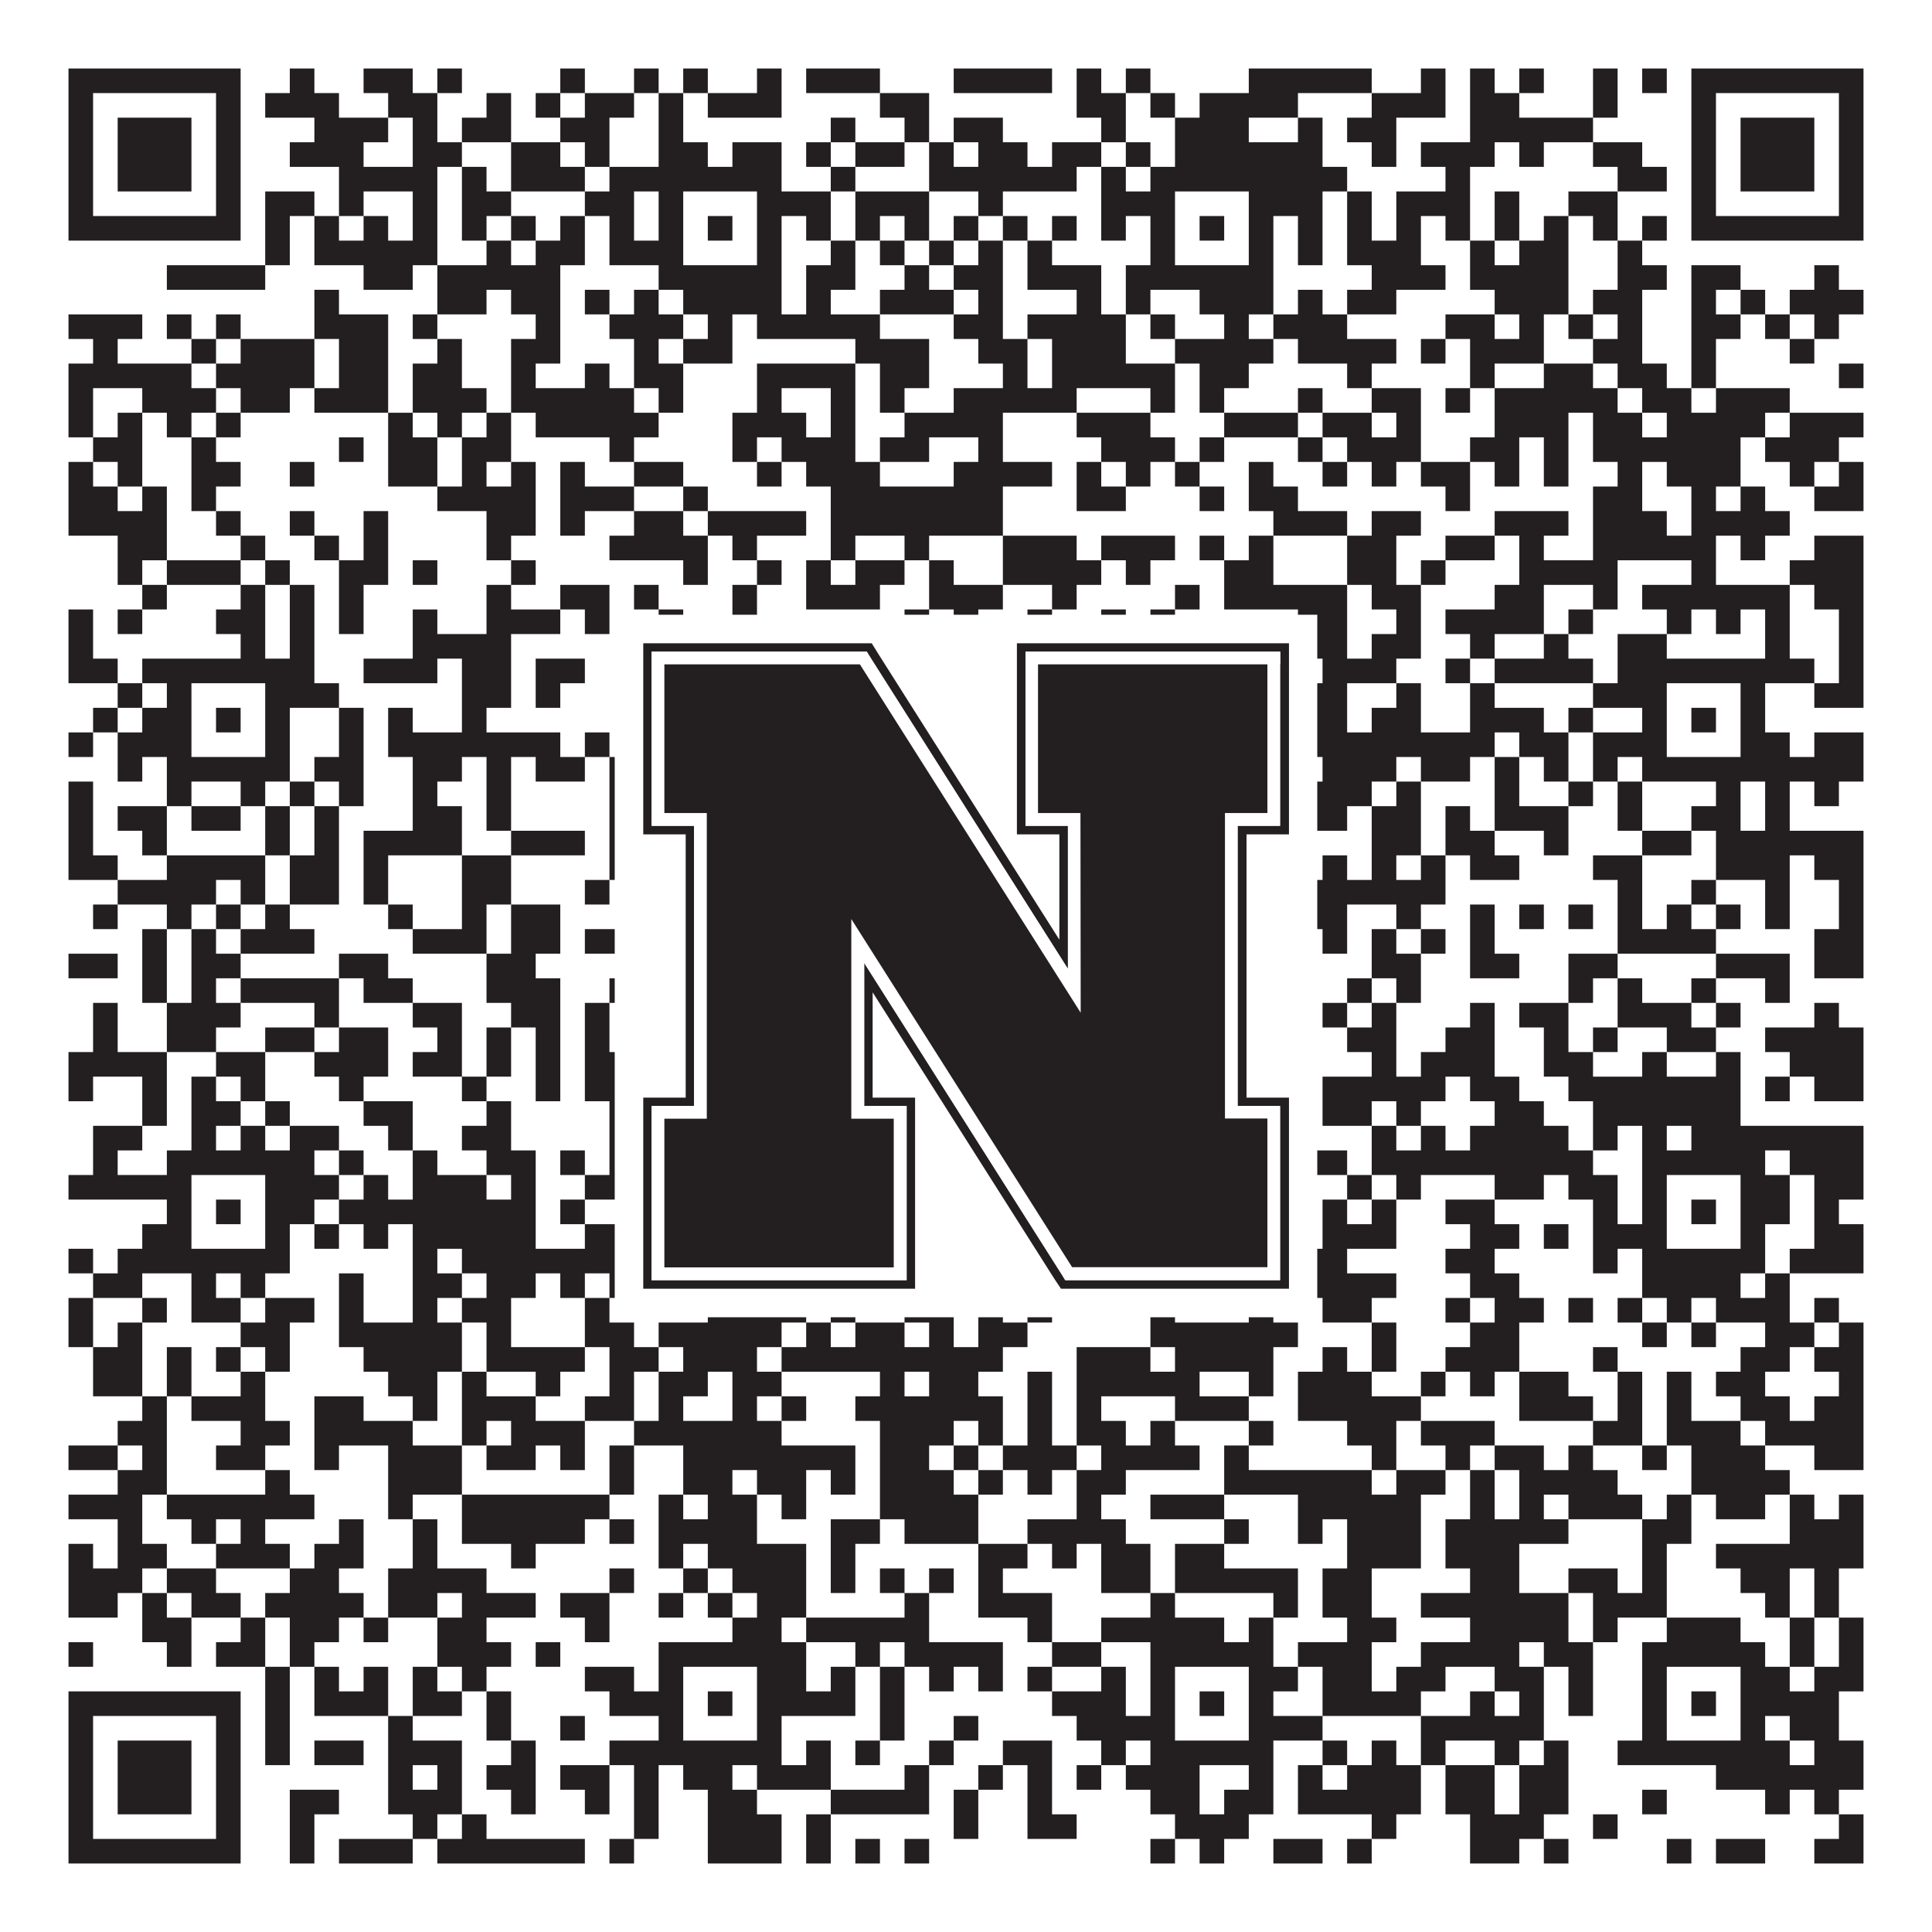 <?xml version="1.0"?>
<svg xmlns="http://www.w3.org/2000/svg" xmlns:xlink="http://www.w3.org/1999/xlink" version="1.1" width="1100px" height="1100px" viewBox="0 0 1100 1100"><rect x="0" y="0" width="1100" height="1100" fill="#ffffff" fill-opacity="1"/><path fill="#231f20" fill-opacity="1" d="M39,39L137,39L137,53L39,53ZM165,39L179,39L179,53L165,53ZM207,39L235,39L235,53L207,53ZM249,39L263,39L263,53L249,53ZM319,39L333,39L333,53L319,53ZM361,39L375,39L375,53L361,53ZM389,39L403,39L403,53L389,53ZM431,39L445,39L445,53L431,53ZM459,39L501,39L501,53L459,53ZM543,39L599,39L599,53L543,53ZM613,39L627,39L627,53L613,53ZM641,39L655,39L655,53L641,53ZM711,39L781,39L781,53L711,53ZM809,39L823,39L823,53L809,53ZM837,39L851,39L851,53L837,53ZM865,39L879,39L879,53L865,53ZM907,39L921,39L921,53L907,53ZM935,39L949,39L949,53L935,53ZM963,39L1061,39L1061,53L963,53ZM39,53L53,53L53,67L39,67ZM123,53L137,53L137,67L123,67ZM151,53L193,53L193,67L151,67ZM221,53L249,53L249,67L221,67ZM277,53L291,53L291,67L277,67ZM305,53L319,53L319,67L305,67ZM333,53L361,53L361,67L333,67ZM375,53L389,53L389,67L375,67ZM403,53L445,53L445,67L403,67ZM501,53L529,53L529,67L501,67ZM613,53L641,53L641,67L613,67ZM655,53L669,53L669,67L655,67ZM683,53L739,53L739,67L683,67ZM781,53L823,53L823,67L781,67ZM837,53L865,53L865,67L837,67ZM907,53L921,53L921,67L907,67ZM963,53L977,53L977,67L963,67ZM1047,53L1061,53L1061,67L1047,67ZM39,67L53,67L53,81L39,81ZM67,67L109,67L109,81L67,81ZM123,67L137,67L137,81L123,81ZM179,67L221,67L221,81L179,81ZM235,67L249,67L249,81L235,81ZM263,67L291,67L291,81L263,81ZM319,67L347,67L347,81L319,81ZM375,67L389,67L389,81L375,81ZM473,67L487,67L487,81L473,81ZM515,67L529,67L529,81L515,81ZM543,67L571,67L571,81L543,81ZM627,67L641,67L641,81L627,81ZM669,67L711,67L711,81L669,81ZM739,67L753,67L753,81L739,81ZM767,67L795,67L795,81L767,81ZM837,67L907,67L907,81L837,81ZM963,67L977,67L977,81L963,81ZM991,67L1033,67L1033,81L991,81ZM1047,67L1061,67L1061,81L1047,81ZM39,81L53,81L53,95L39,95ZM67,81L109,81L109,95L67,95ZM123,81L137,81L137,95L123,95ZM165,81L207,81L207,95L165,95ZM235,81L263,81L263,95L235,95ZM291,81L319,81L319,95L291,95ZM333,81L347,81L347,95L333,95ZM375,81L403,81L403,95L375,95ZM417,81L445,81L445,95L417,95ZM459,81L473,81L473,95L459,95ZM487,81L515,81L515,95L487,95ZM529,81L543,81L543,95L529,95ZM557,81L585,81L585,95L557,95ZM599,81L627,81L627,95L599,95ZM641,81L655,81L655,95L641,95ZM669,81L753,81L753,95L669,95ZM781,81L795,81L795,95L781,95ZM809,81L851,81L851,95L809,95ZM865,81L879,81L879,95L865,95ZM907,81L935,81L935,95L907,95ZM963,81L977,81L977,95L963,95ZM991,81L1033,81L1033,95L991,95ZM1047,81L1061,81L1061,95L1047,95ZM39,95L53,95L53,109L39,109ZM67,95L109,95L109,109L67,109ZM123,95L137,95L137,109L123,109ZM193,95L249,95L249,109L193,109ZM263,95L277,95L277,109L263,109ZM291,95L333,95L333,109L291,109ZM347,95L445,95L445,109L347,109ZM473,95L487,95L487,109L473,109ZM529,95L613,95L613,109L529,109ZM627,95L641,95L641,109L627,109ZM655,95L767,95L767,109L655,109ZM823,95L837,95L837,109L823,109ZM921,95L949,95L949,109L921,109ZM963,95L977,95L977,109L963,109ZM991,95L1033,95L1033,109L991,109ZM1047,95L1061,95L1061,109L1047,109ZM39,109L53,109L53,123L39,123ZM123,109L137,109L137,123L123,123ZM151,109L179,109L179,123L151,123ZM193,109L207,109L207,123L193,123ZM235,109L249,109L249,123L235,123ZM263,109L291,109L291,123L263,123ZM333,109L361,109L361,123L333,123ZM375,109L389,109L389,123L375,123ZM431,109L473,109L473,123L431,123ZM487,109L529,109L529,123L487,123ZM557,109L571,109L571,123L557,123ZM627,109L669,109L669,123L627,123ZM711,109L753,109L753,123L711,123ZM767,109L781,109L781,123L767,123ZM795,109L837,109L837,123L795,123ZM851,109L865,109L865,123L851,123ZM893,109L921,109L921,123L893,123ZM963,109L977,109L977,123L963,123ZM1047,109L1061,109L1061,123L1047,123ZM39,123L137,123L137,137L39,137ZM151,123L165,123L165,137L151,137ZM179,123L193,123L193,137L179,137ZM207,123L221,123L221,137L207,137ZM235,123L249,123L249,137L235,137ZM263,123L277,123L277,137L263,137ZM291,123L305,123L305,137L291,137ZM319,123L333,123L333,137L319,137ZM347,123L361,123L361,137L347,137ZM375,123L389,123L389,137L375,137ZM403,123L417,123L417,137L403,137ZM431,123L445,123L445,137L431,137ZM459,123L473,123L473,137L459,137ZM487,123L501,123L501,137L487,137ZM515,123L529,123L529,137L515,137ZM543,123L557,123L557,137L543,137ZM571,123L585,123L585,137L571,137ZM599,123L613,123L613,137L599,137ZM627,123L641,123L641,137L627,137ZM655,123L669,123L669,137L655,137ZM683,123L697,123L697,137L683,137ZM711,123L725,123L725,137L711,137ZM739,123L753,123L753,137L739,137ZM767,123L781,123L781,137L767,137ZM795,123L809,123L809,137L795,137ZM823,123L837,123L837,137L823,137ZM851,123L865,123L865,137L851,137ZM879,123L893,123L893,137L879,137ZM907,123L921,123L921,137L907,137ZM935,123L949,123L949,137L935,137ZM963,123L1061,123L1061,137L963,137ZM151,137L165,137L165,151L151,151ZM179,137L249,137L249,151L179,151ZM277,137L291,137L291,151L277,151ZM305,137L333,137L333,151L305,151ZM347,137L389,137L389,151L347,151ZM431,137L445,137L445,151L431,151ZM473,137L487,137L487,151L473,151ZM501,137L515,137L515,151L501,151ZM529,137L543,137L543,151L529,151ZM557,137L571,137L571,151L557,151ZM585,137L599,137L599,151L585,151ZM655,137L669,137L669,151L655,151ZM711,137L725,137L725,151L711,151ZM739,137L753,137L753,151L739,151ZM767,137L809,137L809,151L767,151ZM837,137L851,137L851,151L837,151ZM865,137L893,137L893,151L865,151ZM921,137L935,137L935,151L921,151ZM95,151L151,151L151,165L95,165ZM207,151L235,151L235,165L207,165ZM249,151L319,151L319,165L249,165ZM375,151L445,151L445,165L375,165ZM459,151L487,151L487,165L459,165ZM515,151L529,151L529,165L515,165ZM543,151L571,151L571,165L543,165ZM585,151L627,151L627,165L585,165ZM641,151L725,151L725,165L641,165ZM781,151L823,151L823,165L781,165ZM837,151L893,151L893,165L837,165ZM921,151L949,151L949,165L921,165ZM963,151L991,151L991,165L963,165ZM1033,151L1047,151L1047,165L1033,165ZM179,165L193,165L193,179L179,179ZM249,165L277,165L277,179L249,179ZM291,165L319,165L319,179L291,179ZM333,165L347,165L347,179L333,179ZM361,165L375,165L375,179L361,179ZM389,165L445,165L445,179L389,179ZM459,165L473,165L473,179L459,179ZM501,165L543,165L543,179L501,179ZM557,165L571,165L571,179L557,179ZM613,165L627,165L627,179L613,179ZM641,165L655,165L655,179L641,179ZM683,165L725,165L725,179L683,179ZM739,165L753,165L753,179L739,179ZM767,165L795,165L795,179L767,179ZM851,165L893,165L893,179L851,179ZM907,165L935,165L935,179L907,179ZM963,165L977,165L977,179L963,179ZM991,165L1005,165L1005,179L991,179ZM1019,165L1061,165L1061,179L1019,179ZM39,179L81,179L81,193L39,193ZM95,179L109,179L109,193L95,193ZM123,179L137,179L137,193L123,193ZM179,179L221,179L221,193L179,193ZM235,179L249,179L249,193L235,193ZM305,179L319,179L319,193L305,193ZM347,179L389,179L389,193L347,193ZM403,179L417,179L417,193L403,193ZM431,179L501,179L501,193L431,193ZM543,179L571,179L571,193L543,193ZM585,179L641,179L641,193L585,193ZM655,179L669,179L669,193L655,193ZM697,179L711,179L711,193L697,193ZM725,179L767,179L767,193L725,193ZM823,179L851,179L851,193L823,193ZM865,179L879,179L879,193L865,193ZM893,179L907,179L907,193L893,193ZM921,179L935,179L935,193L921,193ZM963,179L991,179L991,193L963,193ZM1005,179L1019,179L1019,193L1005,193ZM1033,179L1047,179L1047,193L1033,193ZM53,193L67,193L67,207L53,207ZM109,193L123,193L123,207L109,207ZM137,193L179,193L179,207L137,207ZM193,193L221,193L221,207L193,207ZM249,193L263,193L263,207L249,207ZM291,193L319,193L319,207L291,207ZM361,193L375,193L375,207L361,207ZM389,193L417,193L417,207L389,207ZM487,193L529,193L529,207L487,207ZM557,193L585,193L585,207L557,207ZM599,193L641,193L641,207L599,207ZM669,193L725,193L725,207L669,207ZM739,193L795,193L795,207L739,207ZM809,193L823,193L823,207L809,207ZM837,193L879,193L879,207L837,207ZM907,193L935,193L935,207L907,207ZM963,193L977,193L977,207L963,207ZM1019,193L1033,193L1033,207L1019,207ZM39,207L109,207L109,221L39,221ZM123,207L179,207L179,221L123,221ZM193,207L221,207L221,221L193,221ZM235,207L263,207L263,221L235,221ZM291,207L305,207L305,221L291,221ZM333,207L347,207L347,221L333,221ZM361,207L389,207L389,221L361,221ZM431,207L487,207L487,221L431,221ZM501,207L529,207L529,221L501,221ZM571,207L585,207L585,221L571,221ZM599,207L669,207L669,221L599,221ZM683,207L711,207L711,221L683,221ZM767,207L781,207L781,221L767,221ZM837,207L851,207L851,221L837,221ZM879,207L907,207L907,221L879,221ZM921,207L949,207L949,221L921,221ZM963,207L977,207L977,221L963,221ZM1047,207L1061,207L1061,221L1047,221ZM39,221L53,221L53,235L39,235ZM81,221L123,221L123,235L81,235ZM137,221L165,221L165,235L137,235ZM179,221L221,221L221,235L179,235ZM235,221L277,221L277,235L235,235ZM291,221L361,221L361,235L291,235ZM375,221L389,221L389,235L375,235ZM431,221L445,221L445,235L431,235ZM473,221L487,221L487,235L473,235ZM501,221L515,221L515,235L501,235ZM543,221L613,221L613,235L543,235ZM655,221L669,221L669,235L655,235ZM683,221L697,221L697,235L683,235ZM739,221L753,221L753,235L739,235ZM781,221L809,221L809,235L781,235ZM823,221L837,221L837,235L823,235ZM851,221L921,221L921,235L851,235ZM935,221L963,221L963,235L935,235ZM977,221L1019,221L1019,235L977,235ZM39,235L53,235L53,249L39,249ZM67,235L81,235L81,249L67,249ZM95,235L109,235L109,249L95,249ZM123,235L137,235L137,249L123,249ZM221,235L235,235L235,249L221,249ZM249,235L263,235L263,249L249,249ZM277,235L291,235L291,249L277,249ZM305,235L375,235L375,249L305,249ZM417,235L459,235L459,249L417,249ZM473,235L487,235L487,249L473,249ZM515,235L571,235L571,249L515,249ZM613,235L655,235L655,249L613,249ZM697,235L739,235L739,249L697,249ZM753,235L781,235L781,249L753,249ZM795,235L809,235L809,249L795,249ZM851,235L893,235L893,249L851,249ZM907,235L935,235L935,249L907,249ZM949,235L1005,235L1005,249L949,249ZM1019,235L1061,235L1061,249L1019,249ZM53,249L81,249L81,263L53,263ZM109,249L123,249L123,263L109,263ZM193,249L207,249L207,263L193,263ZM221,249L249,249L249,263L221,263ZM263,249L291,249L291,263L263,263ZM347,249L361,249L361,263L347,263ZM417,249L431,249L431,263L417,263ZM445,249L487,249L487,263L445,263ZM501,249L529,249L529,263L501,263ZM557,249L571,249L571,263L557,263ZM627,249L669,249L669,263L627,263ZM683,249L697,249L697,263L683,263ZM739,249L753,249L753,263L739,263ZM767,249L809,249L809,263L767,263ZM837,249L865,249L865,263L837,263ZM879,249L893,249L893,263L879,263ZM907,249L991,249L991,263L907,263ZM1005,249L1047,249L1047,263L1005,263ZM39,263L53,263L53,277L39,277ZM67,263L81,263L81,277L67,277ZM109,263L137,263L137,277L109,277ZM165,263L179,263L179,277L165,277ZM221,263L249,263L249,277L221,277ZM263,263L277,263L277,277L263,277ZM291,263L305,263L305,277L291,277ZM319,263L333,263L333,277L319,277ZM361,263L389,263L389,277L361,277ZM431,263L445,263L445,277L431,277ZM459,263L501,263L501,277L459,277ZM543,263L599,263L599,277L543,277ZM613,263L627,263L627,277L613,277ZM641,263L655,263L655,277L641,277ZM669,263L683,263L683,277L669,277ZM711,263L725,263L725,277L711,277ZM753,263L767,263L767,277L753,277ZM781,263L795,263L795,277L781,277ZM809,263L837,263L837,277L809,277ZM851,263L865,263L865,277L851,277ZM879,263L893,263L893,277L879,277ZM921,263L935,263L935,277L921,277ZM949,263L991,263L991,277L949,277ZM1019,263L1033,263L1033,277L1019,277ZM1047,263L1061,263L1061,277L1047,277ZM39,277L67,277L67,291L39,291ZM81,277L95,277L95,291L81,291ZM109,277L123,277L123,291L109,291ZM249,277L305,277L305,291L249,291ZM319,277L361,277L361,291L319,291ZM389,277L403,277L403,291L389,291ZM473,277L571,277L571,291L473,291ZM613,277L641,277L641,291L613,291ZM683,277L697,277L697,291L683,291ZM711,277L739,277L739,291L711,291ZM823,277L837,277L837,291L823,291ZM907,277L935,277L935,291L907,291ZM963,277L977,277L977,291L963,291ZM991,277L1005,277L1005,291L991,291ZM1033,277L1061,277L1061,291L1033,291ZM39,291L95,291L95,305L39,305ZM123,291L137,291L137,305L123,305ZM165,291L179,291L179,305L165,305ZM207,291L221,291L221,305L207,305ZM277,291L305,291L305,305L277,305ZM319,291L333,291L333,305L319,305ZM361,291L389,291L389,305L361,305ZM403,291L459,291L459,305L403,305ZM473,291L571,291L571,305L473,305ZM725,291L767,291L767,305L725,305ZM781,291L809,291L809,305L781,305ZM851,291L893,291L893,305L851,305ZM907,291L949,291L949,305L907,305ZM963,291L1019,291L1019,305L963,305ZM67,305L95,305L95,319L67,319ZM137,305L151,305L151,319L137,319ZM179,305L193,305L193,319L179,319ZM207,305L221,305L221,319L207,319ZM277,305L291,305L291,319L277,319ZM347,305L403,305L403,319L347,319ZM417,305L431,305L431,319L417,319ZM473,305L487,305L487,319L473,319ZM515,305L529,305L529,319L515,319ZM571,305L613,305L613,319L571,319ZM627,305L669,305L669,319L627,319ZM683,305L697,305L697,319L683,319ZM711,305L725,305L725,319L711,319ZM767,305L795,305L795,319L767,319ZM823,305L851,305L851,319L823,319ZM865,305L879,305L879,319L865,319ZM907,305L977,305L977,319L907,319ZM991,305L1005,305L1005,319L991,319ZM1033,305L1061,305L1061,319L1033,319ZM67,319L81,319L81,333L67,333ZM95,319L137,319L137,333L95,333ZM151,319L165,319L165,333L151,333ZM193,319L221,319L221,333L193,333ZM235,319L249,319L249,333L235,333ZM291,319L305,319L305,333L291,333ZM389,319L403,319L403,333L389,333ZM431,319L445,319L445,333L431,333ZM459,319L473,319L473,333L459,333ZM487,319L515,319L515,333L487,333ZM529,319L543,319L543,333L529,333ZM571,319L627,319L627,333L571,333ZM641,319L655,319L655,333L641,333ZM697,319L725,319L725,333L697,333ZM767,319L795,319L795,333L767,333ZM809,319L823,319L823,333L809,333ZM865,319L921,319L921,333L865,333ZM963,319L977,319L977,333L963,333ZM1019,319L1061,319L1061,333L1019,333ZM81,333L95,333L95,347L81,347ZM137,333L151,333L151,347L137,347ZM165,333L179,333L179,347L165,347ZM193,333L207,333L207,347L193,347ZM277,333L291,333L291,347L277,347ZM319,333L347,333L347,347L319,347ZM361,333L375,333L375,347L361,347ZM417,333L431,333L431,347L417,347ZM459,333L501,333L501,347L459,347ZM529,333L571,333L571,347L529,347ZM599,333L613,333L613,347L599,347ZM669,333L683,333L683,347L669,347ZM697,333L767,333L767,347L697,347ZM781,333L809,333L809,347L781,347ZM851,333L879,333L879,347L851,347ZM907,333L921,333L921,347L907,347ZM935,333L1019,333L1019,347L935,347ZM1033,333L1061,333L1061,347L1033,347ZM39,347L53,347L53,361L39,361ZM67,347L81,347L81,361L67,361ZM123,347L151,347L151,361L123,361ZM165,347L179,347L179,361L165,361ZM193,347L207,347L207,361L193,361ZM235,347L249,347L249,361L235,361ZM277,347L319,347L319,361L277,361ZM333,347L347,347L347,361L333,361ZM375,347L389,347L389,361L375,361ZM417,347L431,347L431,361L417,361ZM515,347L529,347L529,361L515,361ZM543,347L557,347L557,361L543,361ZM585,347L599,347L599,361L585,361ZM627,347L641,347L641,361L627,361ZM655,347L669,347L669,361L655,361ZM739,347L767,347L767,361L739,361ZM795,347L809,347L809,361L795,361ZM823,347L879,347L879,361L823,361ZM893,347L907,347L907,361L893,361ZM949,347L963,347L963,361L949,361ZM977,347L991,347L991,361L977,361ZM1005,347L1019,347L1019,361L1005,361ZM1047,347L1061,347L1061,361L1047,361ZM39,361L53,361L53,375L39,375ZM137,361L151,361L151,375L137,375ZM165,361L179,361L179,375L165,375ZM235,361L291,361L291,375L235,375ZM361,361L375,361L375,375L361,375ZM403,361L417,361L417,375L403,375ZM431,361L515,361L515,375L431,375ZM529,361L543,361L543,375L529,375ZM557,361L571,361L571,375L557,375ZM585,361L599,361L599,375L585,375ZM613,361L627,361L627,375L613,375ZM655,361L711,361L711,375L655,375ZM739,361L767,361L767,375L739,375ZM781,361L809,361L809,375L781,375ZM837,361L851,361L851,375L837,375ZM879,361L893,361L893,375L879,375ZM921,361L949,361L949,375L921,375ZM1005,361L1019,361L1019,375L1005,375ZM1047,361L1061,361L1061,375L1047,375ZM39,375L67,375L67,389L39,389ZM81,375L179,375L179,389L81,389ZM207,375L249,375L249,389L207,389ZM263,375L291,375L291,389L263,389ZM305,375L333,375L333,389L305,389ZM375,375L445,375L445,389L375,389ZM473,375L487,375L487,389L473,389ZM501,375L543,375L543,389L501,389ZM571,375L585,375L585,389L571,389ZM599,375L613,375L613,389L599,389ZM655,375L725,375L725,389L655,389ZM753,375L795,375L795,389L753,389ZM823,375L837,375L837,389L823,389ZM851,375L907,375L907,389L851,389ZM921,375L1033,375L1033,389L921,389ZM1047,375L1061,375L1061,389L1047,389ZM67,389L81,389L81,403L67,403ZM95,389L109,389L109,403L95,403ZM151,389L193,389L193,403L151,403ZM263,389L291,389L291,403L263,403ZM305,389L319,389L319,403L305,403ZM375,389L389,389L389,403L375,403ZM431,389L459,389L459,403L431,403ZM487,389L529,389L529,403L487,403ZM543,389L599,389L599,403L543,403ZM627,389L669,389L669,403L627,403ZM711,389L725,389L725,403L711,403ZM739,389L767,389L767,403L739,403ZM795,389L809,389L809,403L795,403ZM837,389L851,389L851,403L837,403ZM907,389L949,389L949,403L907,403ZM991,389L1005,389L1005,403L991,403ZM1033,389L1061,389L1061,403L1033,403ZM53,403L67,403L67,417L53,417ZM81,403L109,403L109,417L81,417ZM123,403L137,403L137,417L123,417ZM151,403L165,403L165,417L151,417ZM193,403L207,403L207,417L193,417ZM221,403L235,403L235,417L221,417ZM263,403L277,403L277,417L263,417ZM375,403L389,403L389,417L375,417ZM403,403L417,403L417,417L403,417ZM431,403L445,403L445,417L431,417ZM473,403L501,403L501,417L473,417ZM515,403L529,403L529,417L515,417ZM543,403L557,403L557,417L543,417ZM571,403L599,403L599,417L571,417ZM627,403L669,403L669,417L627,417ZM683,403L697,403L697,417L683,417ZM711,403L767,403L767,417L711,417ZM781,403L809,403L809,417L781,417ZM837,403L879,403L879,417L837,417ZM893,403L907,403L907,417L893,417ZM935,403L949,403L949,417L935,417ZM963,403L977,403L977,417L963,417ZM991,403L1005,403L1005,417L991,417ZM39,417L53,417L53,431L39,431ZM67,417L109,417L109,431L67,431ZM151,417L165,417L165,431L151,431ZM193,417L207,417L207,431L193,431ZM221,417L319,417L319,431L221,431ZM333,417L347,417L347,431L333,431ZM361,417L389,417L389,431L361,431ZM431,417L445,417L445,431L431,431ZM459,417L473,417L473,431L459,431ZM501,417L543,417L543,431L501,431ZM557,417L599,417L599,431L557,431ZM613,417L641,417L641,431L613,431ZM655,417L669,417L669,431L655,431ZM711,417L725,417L725,431L711,431ZM739,417L851,417L851,431L739,431ZM865,417L893,417L893,431L865,431ZM907,417L949,417L949,431L907,431ZM991,417L1019,417L1019,431L991,431ZM1033,417L1061,417L1061,431L1033,431ZM67,431L81,431L81,445L67,445ZM95,431L165,431L165,445L95,445ZM179,431L207,431L207,445L179,445ZM235,431L263,431L263,445L235,445ZM277,431L291,431L291,445L277,445ZM305,431L333,431L333,445L305,445ZM347,431L473,431L473,445L347,445ZM487,431L501,431L501,445L487,445ZM529,431L585,431L585,445L529,445ZM599,431L613,431L613,445L599,445ZM627,431L641,431L641,445L627,445ZM655,431L725,431L725,445L655,445ZM753,431L795,431L795,445L753,445ZM809,431L837,431L837,445L809,445ZM851,431L865,431L865,445L851,445ZM879,431L893,431L893,445L879,445ZM907,431L921,431L921,445L907,445ZM935,431L1061,431L1061,445L935,445ZM39,445L53,445L53,459L39,459ZM95,445L109,445L109,459L95,459ZM137,445L151,445L151,459L137,459ZM165,445L179,445L179,459L165,459ZM193,445L207,445L207,459L193,459ZM235,445L249,445L249,459L235,459ZM277,445L291,445L291,459L277,459ZM347,445L361,445L361,459L347,459ZM459,445L501,445L501,459L459,459ZM529,445L543,445L543,459L529,459ZM571,445L585,445L585,459L571,459ZM599,445L655,445L655,459L599,459ZM697,445L725,445L725,459L697,459ZM739,445L781,445L781,459L739,459ZM795,445L809,445L809,459L795,459ZM851,445L865,445L865,459L851,459ZM893,445L907,445L907,459L893,459ZM921,445L935,445L935,459L921,459ZM977,445L991,445L991,459L977,459ZM1005,445L1019,445L1019,459L1005,459ZM1033,445L1047,445L1047,459L1033,459ZM39,459L53,459L53,473L39,473ZM67,459L95,459L95,473L67,473ZM109,459L137,459L137,473L109,473ZM151,459L165,459L165,473L151,473ZM179,459L193,459L193,473L179,473ZM235,459L263,459L263,473L235,473ZM277,459L291,459L291,473L277,473ZM347,459L361,459L361,473L347,473ZM375,459L403,459L403,473L375,473ZM417,459L431,459L431,473L417,473ZM459,459L473,459L473,473L459,473ZM529,459L571,459L571,473L529,473ZM585,459L599,459L599,473L585,473ZM627,459L683,459L683,473L627,473ZM725,459L767,459L767,473L725,473ZM781,459L809,459L809,473L781,473ZM823,459L837,459L837,473L823,473ZM851,459L893,459L893,473L851,473ZM921,459L935,459L935,473L921,473ZM963,459L991,459L991,473L963,473ZM1005,459L1019,459L1019,473L1005,473ZM39,473L53,473L53,487L39,487ZM81,473L95,473L95,487L81,487ZM151,473L165,473L165,487L151,487ZM179,473L193,473L193,487L179,487ZM207,473L263,473L263,487L207,487ZM291,473L333,473L333,487L291,487ZM347,473L361,473L361,487L347,487ZM389,473L417,473L417,487L389,487ZM473,473L487,473L487,487L473,487ZM529,473L655,473L655,487L529,487ZM669,473L697,473L697,487L669,487ZM781,473L809,473L809,487L781,487ZM823,473L851,473L851,487L823,487ZM879,473L893,473L893,487L879,487ZM935,473L963,473L963,487L935,487ZM977,473L1061,473L1061,487L977,487ZM39,487L67,487L67,501L39,501ZM95,487L151,487L151,501L95,501ZM165,487L193,487L193,501L165,501ZM207,487L221,487L221,501L207,501ZM263,487L291,487L291,501L263,501ZM347,487L375,487L375,501L347,501ZM389,487L417,487L417,501L389,501ZM431,487L501,487L501,501L431,501ZM529,487L557,487L557,501L529,501ZM571,487L599,487L599,501L571,501ZM613,487L627,487L627,501L613,501ZM641,487L669,487L669,501L641,501ZM683,487L697,487L697,501L683,501ZM711,487L725,487L725,501L711,501ZM753,487L767,487L767,501L753,501ZM781,487L795,487L795,501L781,501ZM809,487L823,487L823,501L809,501ZM837,487L865,487L865,501L837,501ZM907,487L935,487L935,501L907,501ZM977,487L1019,487L1019,501L977,501ZM1033,487L1061,487L1061,501L1033,501ZM67,501L123,501L123,515L67,515ZM137,501L151,501L151,515L137,515ZM165,501L193,501L193,515L165,515ZM207,501L221,501L221,515L207,515ZM263,501L291,501L291,515L263,515ZM333,501L347,501L347,515L333,515ZM375,501L389,501L389,515L375,515ZM417,501L459,501L459,515L417,515ZM473,501L543,501L543,515L473,515ZM557,501L571,501L571,515L557,515ZM599,501L613,501L613,515L599,515ZM641,501L655,501L655,515L641,515ZM739,501L823,501L823,515L739,515ZM921,501L935,501L935,515L921,515ZM963,501L977,501L977,515L963,515ZM1005,501L1019,501L1019,515L1005,515ZM1047,501L1061,501L1061,515L1047,515ZM53,515L67,515L67,529L53,529ZM95,515L109,515L109,529L95,529ZM123,515L137,515L137,529L123,529ZM151,515L165,515L165,529L151,529ZM221,515L235,515L235,529L221,529ZM263,515L277,515L277,529L263,529ZM291,515L319,515L319,529L291,529ZM375,515L389,515L389,529L375,529ZM403,515L417,515L417,529L403,529ZM487,515L515,515L515,529L487,529ZM543,515L557,515L557,529L543,529ZM585,515L599,515L599,529L585,529ZM613,515L669,515L669,529L613,529ZM697,515L711,515L711,529L697,529ZM725,515L767,515L767,529L725,529ZM795,515L809,515L809,529L795,529ZM837,515L851,515L851,529L837,529ZM865,515L879,515L879,529L865,529ZM893,515L907,515L907,529L893,529ZM921,515L935,515L935,529L921,529ZM949,515L963,515L963,529L949,529ZM977,515L991,515L991,529L977,529ZM1005,515L1019,515L1019,529L1005,529ZM1047,515L1061,515L1061,529L1047,529ZM81,529L95,529L95,543L81,543ZM109,529L123,529L123,543L109,543ZM137,529L179,529L179,543L137,543ZM235,529L277,529L277,543L235,543ZM291,529L319,529L319,543L291,543ZM333,529L375,529L375,543L333,543ZM389,529L403,529L403,543L389,543ZM431,529L473,529L473,543L431,543ZM487,529L501,529L501,543L487,543ZM557,529L571,529L571,543L557,543ZM641,529L655,529L655,543L641,543ZM683,529L697,529L697,543L683,543ZM711,529L725,529L725,543L711,543ZM753,529L767,529L767,543L753,543ZM781,529L795,529L795,543L781,543ZM809,529L823,529L823,543L809,543ZM837,529L851,529L851,543L837,543ZM921,529L977,529L977,543L921,543ZM1033,529L1061,529L1061,543L1033,543ZM39,543L67,543L67,557L39,557ZM81,543L95,543L95,557L81,557ZM109,543L137,543L137,557L109,557ZM193,543L221,543L221,557L193,557ZM277,543L305,543L305,557L277,557ZM375,543L389,543L389,557L375,557ZM417,543L515,543L515,557L417,557ZM571,543L585,543L585,557L571,557ZM599,543L627,543L627,557L599,557ZM641,543L683,543L683,557L641,557ZM781,543L809,543L809,557L781,557ZM837,543L865,543L865,557L837,557ZM893,543L921,543L921,557L893,557ZM977,543L1019,543L1019,557L977,557ZM1033,543L1061,543L1061,557L1033,557ZM81,557L95,557L95,571L81,571ZM109,557L123,557L123,571L109,571ZM137,557L193,557L193,571L137,571ZM207,557L235,557L235,571L207,571ZM277,557L319,557L319,571L277,571ZM347,557L361,557L361,571L347,571ZM417,557L445,557L445,571L417,571ZM459,557L515,557L515,571L459,571ZM529,557L543,557L543,571L529,571ZM557,557L571,557L571,571L557,571ZM585,557L641,557L641,571L585,571ZM655,557L669,557L669,571L655,571ZM683,557L711,557L711,571L683,571ZM725,557L739,557L739,571L725,571ZM767,557L781,557L781,571L767,571ZM795,557L809,557L809,571L795,571ZM893,557L907,557L907,571L893,571ZM921,557L935,557L935,571L921,571ZM963,557L977,557L977,571L963,571ZM1005,557L1019,557L1019,571L1005,571ZM53,571L67,571L67,585L53,585ZM95,571L137,571L137,585L95,585ZM179,571L193,571L193,585L179,585ZM235,571L263,571L263,585L235,585ZM291,571L319,571L319,585L291,585ZM333,571L347,571L347,585L333,585ZM361,571L375,571L375,585L361,585ZM445,571L459,571L459,585L445,585ZM515,571L529,571L529,585L515,585ZM543,571L557,571L557,585L543,585ZM571,571L585,571L585,585L571,585ZM599,571L613,571L613,585L599,585ZM627,571L641,571L641,585L627,585ZM655,571L683,571L683,585L655,585ZM711,571L725,571L725,585L711,585ZM753,571L767,571L767,585L753,585ZM781,571L795,571L795,585L781,585ZM837,571L851,571L851,585L837,585ZM865,571L893,571L893,585L865,585ZM921,571L963,571L963,585L921,585ZM977,571L991,571L991,585L977,585ZM1033,571L1047,571L1047,585L1033,585ZM53,585L67,585L67,599L53,599ZM95,585L123,585L123,599L95,599ZM151,585L179,585L179,599L151,599ZM193,585L221,585L221,599L193,599ZM249,585L263,585L263,599L249,599ZM277,585L291,585L291,599L277,599ZM305,585L319,585L319,599L305,599ZM333,585L347,585L347,599L333,599ZM375,585L403,585L403,599L375,599ZM431,585L445,585L445,599L431,599ZM459,585L529,585L529,599L459,599ZM543,585L557,585L557,599L543,599ZM585,585L599,585L599,599L585,599ZM641,585L683,585L683,599L641,599ZM697,585L711,585L711,599L697,599ZM767,585L795,585L795,599L767,599ZM823,585L851,585L851,599L823,599ZM879,585L893,585L893,599L879,599ZM907,585L921,585L921,599L907,599ZM949,585L977,585L977,599L949,599ZM1005,585L1061,585L1061,599L1005,599ZM39,599L95,599L95,613L39,613ZM123,599L151,599L151,613L123,613ZM179,599L221,599L221,613L179,613ZM235,599L263,599L263,613L235,613ZM277,599L291,599L291,613L277,613ZM305,599L319,599L319,613L305,613ZM333,599L361,599L361,613L333,613ZM403,599L445,599L445,613L403,613ZM473,599L487,599L487,613L473,613ZM557,599L599,599L599,613L557,613ZM613,599L627,599L627,613L613,613ZM641,599L655,599L655,613L641,613ZM669,599L697,599L697,613L669,613ZM781,599L795,599L795,613L781,613ZM809,599L851,599L851,613L809,613ZM879,599L907,599L907,613L879,613ZM935,599L949,599L949,613L935,613ZM977,599L991,599L991,613L977,613ZM1019,599L1061,599L1061,613L1019,613ZM39,613L53,613L53,627L39,627ZM81,613L95,613L95,627L81,627ZM109,613L123,613L123,627L109,627ZM137,613L151,613L151,627L137,627ZM193,613L207,613L207,627L193,627ZM263,613L277,613L277,627L263,627ZM305,613L319,613L319,627L305,627ZM333,613L375,613L375,627L333,627ZM389,613L403,613L403,627L389,627ZM473,613L571,613L571,627L473,627ZM599,613L627,613L627,627L599,627ZM655,613L669,613L669,627L655,627ZM711,613L739,613L739,627L711,627ZM753,613L823,613L823,627L753,627ZM837,613L865,613L865,627L837,627ZM893,613L991,613L991,627L893,627ZM1005,613L1019,613L1019,627L1005,627ZM1033,613L1061,613L1061,627L1033,627ZM81,627L95,627L95,641L81,641ZM109,627L137,627L137,641L109,641ZM151,627L165,627L165,641L151,641ZM207,627L235,627L235,641L207,641ZM277,627L291,627L291,641L277,641ZM347,627L361,627L361,641L347,641ZM473,627L487,627L487,641L473,641ZM557,627L613,627L613,641L557,641ZM627,627L641,627L641,641L627,641ZM683,627L697,627L697,641L683,641ZM711,627L725,627L725,641L711,641ZM753,627L781,627L781,641L753,641ZM795,627L809,627L809,641L795,641ZM851,627L879,627L879,641L851,641ZM907,627L991,627L991,641L907,641ZM53,641L81,641L81,655L53,655ZM109,641L123,641L123,655L109,655ZM137,641L151,641L151,655L137,655ZM165,641L193,641L193,655L165,655ZM221,641L235,641L235,655L221,655ZM263,641L291,641L291,655L263,655ZM347,641L361,641L361,655L347,655ZM403,641L417,641L417,655L403,655ZM445,641L515,641L515,655L445,655ZM529,641L571,641L571,655L529,655ZM585,641L599,641L599,655L585,655ZM627,641L669,641L669,655L627,655ZM683,641L725,641L725,655L683,655ZM781,641L795,641L795,655L781,655ZM809,641L823,641L823,655L809,655ZM837,641L893,641L893,655L837,655ZM907,641L921,641L921,655L907,655ZM935,641L949,641L949,655L935,655ZM963,641L1061,641L1061,655L963,655ZM53,655L67,655L67,669L53,669ZM95,655L179,655L179,669L95,669ZM193,655L207,655L207,669L193,669ZM235,655L249,655L249,669L235,669ZM277,655L305,655L305,669L277,669ZM319,655L333,655L333,669L319,669ZM347,655L361,655L361,669L347,669ZM375,655L445,655L445,669L375,669ZM487,655L501,655L501,669L487,669ZM515,655L529,655L529,669L515,669ZM543,655L571,655L571,669L543,669ZM585,655L599,655L599,669L585,669ZM613,655L627,655L627,669L613,669ZM655,655L725,655L725,669L655,669ZM739,655L767,655L767,669L739,669ZM781,655L907,655L907,669L781,669ZM935,655L1005,655L1005,669L935,669ZM1019,655L1061,655L1061,669L1019,669ZM39,669L109,669L109,683L39,683ZM151,669L193,669L193,683L151,683ZM207,669L221,669L221,683L207,683ZM235,669L277,669L277,683L235,683ZM291,669L305,669L305,683L291,683ZM333,669L361,669L361,683L333,683ZM375,669L389,669L389,683L375,683ZM431,669L445,669L445,683L431,683ZM487,669L515,669L515,683L487,683ZM543,669L599,669L599,683L543,683ZM627,669L669,669L669,683L627,683ZM711,669L739,669L739,683L711,683ZM767,669L781,669L781,683L767,683ZM795,669L809,669L809,683L795,683ZM851,669L879,669L879,683L851,683ZM893,669L921,669L921,683L893,683ZM935,669L949,669L949,683L935,683ZM991,669L1019,669L1019,683L991,683ZM1033,669L1061,669L1061,683L1033,683ZM95,683L109,683L109,697L95,697ZM123,683L137,683L137,697L123,697ZM151,683L179,683L179,697L151,697ZM193,683L305,683L305,697L193,697ZM319,683L333,683L333,697L319,697ZM375,683L389,683L389,697L375,697ZM403,683L417,683L417,697L403,697ZM431,683L459,683L459,697L431,697ZM487,683L501,683L501,697L487,697ZM515,683L529,683L529,697L515,697ZM543,683L571,683L571,697L543,697ZM585,683L599,683L599,697L585,697ZM613,683L627,683L627,697L613,697ZM641,683L669,683L669,697L641,697ZM683,683L697,683L697,697L683,697ZM711,683L725,683L725,697L711,697ZM753,683L767,683L767,697L753,697ZM781,683L795,683L795,697L781,697ZM823,683L851,683L851,697L823,697ZM907,683L921,683L921,697L907,697ZM935,683L949,683L949,697L935,697ZM963,683L977,683L977,697L963,697ZM991,683L1019,683L1019,697L991,697ZM1033,683L1047,683L1047,697L1033,697ZM81,697L109,697L109,711L81,711ZM151,697L165,697L165,711L151,711ZM179,697L193,697L193,711L179,711ZM207,697L221,697L221,711L207,711ZM235,697L305,697L305,711L235,711ZM333,697L361,697L361,711L333,711ZM375,697L389,697L389,711L375,711ZM431,697L445,697L445,711L431,711ZM473,697L501,697L501,711L473,711ZM543,697L585,697L585,711L543,711ZM599,697L613,697L613,711L599,711ZM627,697L669,697L669,711L627,711ZM711,697L725,697L725,711L711,711ZM753,697L795,697L795,711L753,711ZM837,697L865,697L865,711L837,711ZM879,697L893,697L893,711L879,711ZM907,697L949,697L949,711L907,711ZM991,697L1005,697L1005,711L991,711ZM1033,697L1061,697L1061,711L1033,711ZM39,711L53,711L53,725L39,725ZM67,711L165,711L165,725L67,725ZM235,711L249,711L249,725L235,725ZM263,711L361,711L361,725L263,725ZM375,711L445,711L445,725L375,725ZM459,711L515,711L515,725L459,725ZM543,711L557,711L557,725L543,725ZM571,711L585,711L585,725L571,725ZM599,711L613,711L613,725L599,725ZM641,711L767,711L767,725L641,725ZM823,711L851,711L851,725L823,725ZM907,711L921,711L921,725L907,725ZM935,711L1005,711L1005,725L935,725ZM1019,711L1061,711L1061,725L1019,725ZM53,725L81,725L81,739L53,739ZM109,725L123,725L123,739L109,739ZM137,725L151,725L151,739L137,739ZM193,725L207,725L207,739L193,739ZM235,725L263,725L263,739L235,739ZM277,725L305,725L305,739L277,739ZM319,725L333,725L333,739L319,739ZM347,725L389,725L389,739L347,739ZM431,725L445,725L445,739L431,739ZM459,725L487,725L487,739L459,739ZM501,725L529,725L529,739L501,739ZM543,725L571,725L571,739L543,739ZM599,725L613,725L613,739L599,739ZM627,725L641,725L641,739L627,739ZM683,725L795,725L795,739L683,739ZM837,725L865,725L865,739L837,739ZM935,725L991,725L991,739L935,739ZM1005,725L1019,725L1019,739L1005,739ZM39,739L53,739L53,753L39,753ZM81,739L95,739L95,753L81,753ZM109,739L137,739L137,753L109,753ZM151,739L179,739L179,753L151,753ZM193,739L207,739L207,753L193,753ZM235,739L249,739L249,753L235,753ZM263,739L291,739L291,753L263,753ZM333,739L347,739L347,753L333,753ZM403,739L459,739L459,753L403,753ZM473,739L487,739L487,753L473,753ZM515,739L543,739L543,753L515,753ZM557,739L571,739L571,753L557,753ZM585,739L599,739L599,753L585,753ZM655,739L669,739L669,753L655,753ZM711,739L725,739L725,753L711,753ZM753,739L781,739L781,753L753,753ZM823,739L837,739L837,753L823,753ZM851,739L879,739L879,753L851,753ZM893,739L907,739L907,753L893,753ZM921,739L935,739L935,753L921,753ZM949,739L963,739L963,753L949,753ZM977,739L1019,739L1019,753L977,753ZM1033,739L1047,739L1047,753L1033,753ZM39,753L53,753L53,767L39,767ZM67,753L81,753L81,767L67,767ZM137,753L165,753L165,767L137,767ZM193,753L263,753L263,767L193,767ZM277,753L291,753L291,767L277,767ZM333,753L361,753L361,767L333,767ZM375,753L445,753L445,767L375,767ZM459,753L473,753L473,767L459,767ZM487,753L515,753L515,767L487,767ZM529,753L543,753L543,767L529,767ZM557,753L585,753L585,767L557,767ZM655,753L739,753L739,767L655,767ZM781,753L795,753L795,767L781,767ZM837,753L865,753L865,767L837,767ZM935,753L949,753L949,767L935,767ZM963,753L977,753L977,767L963,767ZM1005,753L1033,753L1033,767L1005,767ZM1047,753L1061,753L1061,767L1047,767ZM53,767L81,767L81,781L53,781ZM95,767L109,767L109,781L95,781ZM123,767L137,767L137,781L123,781ZM151,767L165,767L165,781L151,781ZM207,767L263,767L263,781L207,781ZM277,767L333,767L333,781L277,781ZM347,767L375,767L375,781L347,781ZM389,767L431,767L431,781L389,781ZM445,767L571,767L571,781L445,781ZM613,767L655,767L655,781L613,781ZM669,767L725,767L725,781L669,781ZM753,767L767,767L767,781L753,781ZM781,767L795,767L795,781L781,781ZM823,767L865,767L865,781L823,781ZM907,767L921,767L921,781L907,781ZM991,767L1019,767L1019,781L991,781ZM1033,767L1061,767L1061,781L1033,781ZM53,781L81,781L81,795L53,795ZM95,781L109,781L109,795L95,795ZM137,781L151,781L151,795L137,795ZM221,781L249,781L249,795L221,795ZM263,781L277,781L277,795L263,795ZM305,781L319,781L319,795L305,795ZM347,781L361,781L361,795L347,795ZM375,781L403,781L403,795L375,795ZM417,781L445,781L445,795L417,795ZM501,781L515,781L515,795L501,795ZM529,781L557,781L557,795L529,795ZM585,781L599,781L599,795L585,795ZM613,781L683,781L683,795L613,795ZM711,781L725,781L725,795L711,795ZM739,781L781,781L781,795L739,795ZM809,781L823,781L823,795L809,795ZM837,781L851,781L851,795L837,795ZM865,781L893,781L893,795L865,795ZM921,781L935,781L935,795L921,795ZM949,781L963,781L963,795L949,795ZM977,781L1005,781L1005,795L977,795ZM1047,781L1061,781L1061,795L1047,795ZM81,795L95,795L95,809L81,809ZM109,795L151,795L151,809L109,809ZM179,795L207,795L207,809L179,809ZM235,795L249,795L249,809L235,809ZM263,795L305,795L305,809L263,809ZM333,795L361,795L361,809L333,809ZM375,795L389,795L389,809L375,809ZM417,795L431,795L431,809L417,809ZM445,795L459,795L459,809L445,809ZM487,795L571,795L571,809L487,809ZM585,795L599,795L599,809L585,809ZM613,795L627,795L627,809L613,809ZM669,795L711,795L711,809L669,809ZM739,795L809,795L809,809L739,809ZM865,795L907,795L907,809L865,809ZM921,795L935,795L935,809L921,809ZM949,795L963,795L963,809L949,809ZM991,795L1019,795L1019,809L991,809ZM1033,795L1061,795L1061,809L1033,809ZM67,809L95,809L95,823L67,823ZM137,809L165,809L165,823L137,823ZM179,809L235,809L235,823L179,823ZM263,809L277,809L277,823L263,823ZM291,809L333,809L333,823L291,823ZM361,809L445,809L445,823L361,823ZM501,809L543,809L543,823L501,823ZM557,809L571,809L571,823L557,823ZM585,809L599,809L599,823L585,823ZM613,809L641,809L641,823L613,823ZM655,809L669,809L669,823L655,823ZM711,809L725,809L725,823L711,823ZM767,809L795,809L795,823L767,823ZM809,809L851,809L851,823L809,823ZM907,809L935,809L935,823L907,823ZM949,809L991,809L991,823L949,823ZM1005,809L1061,809L1061,823L1005,823ZM39,823L67,823L67,837L39,837ZM81,823L95,823L95,837L81,837ZM123,823L151,823L151,837L123,837ZM179,823L193,823L193,837L179,837ZM221,823L263,823L263,837L221,837ZM277,823L305,823L305,837L277,837ZM319,823L333,823L333,837L319,837ZM347,823L361,823L361,837L347,837ZM389,823L487,823L487,837L389,837ZM501,823L529,823L529,837L501,837ZM543,823L557,823L557,837L543,837ZM571,823L613,823L613,837L571,837ZM627,823L683,823L683,837L627,837ZM697,823L711,823L711,837L697,837ZM781,823L795,823L795,837L781,837ZM823,823L837,823L837,837L823,837ZM851,823L879,823L879,837L851,837ZM893,823L907,823L907,837L893,837ZM935,823L949,823L949,837L935,837ZM963,823L1005,823L1005,837L963,837ZM1033,823L1061,823L1061,837L1033,837ZM67,837L95,837L95,851L67,851ZM151,837L165,837L165,851L151,851ZM221,837L263,837L263,851L221,851ZM347,837L361,837L361,851L347,851ZM389,837L417,837L417,851L389,851ZM431,837L459,837L459,851L431,851ZM473,837L487,837L487,851L473,851ZM501,837L543,837L543,851L501,851ZM557,837L571,837L571,851L557,851ZM585,837L599,837L599,851L585,851ZM613,837L641,837L641,851L613,851ZM697,837L781,837L781,851L697,851ZM795,837L823,837L823,851L795,851ZM837,837L851,837L851,851L837,851ZM865,837L921,837L921,851L865,851ZM963,837L1019,837L1019,851L963,851ZM39,851L81,851L81,865L39,865ZM95,851L179,851L179,865L95,865ZM221,851L235,851L235,865L221,865ZM263,851L347,851L347,865L263,865ZM375,851L389,851L389,865L375,865ZM403,851L431,851L431,865L403,865ZM445,851L459,851L459,865L445,865ZM501,851L557,851L557,865L501,865ZM613,851L627,851L627,865L613,865ZM655,851L697,851L697,865L655,865ZM739,851L809,851L809,865L739,865ZM837,851L851,851L851,865L837,865ZM865,851L879,851L879,865L865,865ZM893,851L935,851L935,865L893,865ZM949,851L963,851L963,865L949,865ZM977,851L1005,851L1005,865L977,865ZM1019,851L1033,851L1033,865L1019,865ZM1047,851L1061,851L1061,865L1047,865ZM67,865L81,865L81,879L67,879ZM109,865L123,865L123,879L109,879ZM137,865L151,865L151,879L137,879ZM193,865L207,865L207,879L193,879ZM235,865L249,865L249,879L235,879ZM263,865L333,865L333,879L263,879ZM347,865L361,865L361,879L347,879ZM375,865L431,865L431,879L375,879ZM473,865L501,865L501,879L473,879ZM515,865L557,865L557,879L515,879ZM585,865L641,865L641,879L585,879ZM697,865L711,865L711,879L697,879ZM739,865L753,865L753,879L739,879ZM767,865L809,865L809,879L767,879ZM823,865L893,865L893,879L823,879ZM935,865L963,865L963,879L935,879ZM1019,865L1061,865L1061,879L1019,879ZM39,879L53,879L53,893L39,893ZM67,879L95,879L95,893L67,893ZM123,879L165,879L165,893L123,893ZM179,879L207,879L207,893L179,893ZM235,879L249,879L249,893L235,893ZM291,879L305,879L305,893L291,893ZM375,879L389,879L389,893L375,893ZM403,879L459,879L459,893L403,893ZM473,879L487,879L487,893L473,893ZM557,879L585,879L585,893L557,893ZM599,879L613,879L613,893L599,893ZM627,879L655,879L655,893L627,893ZM669,879L697,879L697,893L669,893ZM767,879L809,879L809,893L767,893ZM823,879L865,879L865,893L823,893ZM935,879L949,879L949,893L935,893ZM977,879L1061,879L1061,893L977,893ZM39,893L81,893L81,907L39,907ZM95,893L123,893L123,907L95,907ZM165,893L193,893L193,907L165,907ZM221,893L277,893L277,907L221,907ZM347,893L361,893L361,907L347,907ZM389,893L403,893L403,907L389,907ZM417,893L459,893L459,907L417,907ZM473,893L487,893L487,907L473,907ZM501,893L515,893L515,907L501,907ZM529,893L543,893L543,907L529,907ZM557,893L571,893L571,907L557,907ZM627,893L655,893L655,907L627,907ZM669,893L739,893L739,907L669,907ZM753,893L781,893L781,907L753,907ZM837,893L865,893L865,907L837,907ZM893,893L921,893L921,907L893,907ZM935,893L949,893L949,907L935,907ZM991,893L1019,893L1019,907L991,907ZM1033,893L1047,893L1047,907L1033,907ZM39,907L67,907L67,921L39,921ZM81,907L95,907L95,921L81,921ZM109,907L137,907L137,921L109,921ZM151,907L207,907L207,921L151,921ZM221,907L249,907L249,921L221,921ZM263,907L305,907L305,921L263,921ZM319,907L347,907L347,921L319,921ZM375,907L389,907L389,921L375,921ZM403,907L417,907L417,921L403,921ZM431,907L459,907L459,921L431,921ZM515,907L529,907L529,921L515,921ZM557,907L599,907L599,921L557,921ZM655,907L669,907L669,921L655,921ZM725,907L739,907L739,921L725,921ZM753,907L781,907L781,921L753,921ZM809,907L893,907L893,921L809,921ZM907,907L949,907L949,921L907,921ZM1005,907L1019,907L1019,921L1005,921ZM1033,907L1047,907L1047,921L1033,921ZM81,921L109,921L109,935L81,935ZM137,921L151,921L151,935L137,935ZM165,921L193,921L193,935L165,935ZM207,921L221,921L221,935L207,935ZM249,921L277,921L277,935L249,935ZM333,921L347,921L347,935L333,935ZM417,921L445,921L445,935L417,935ZM459,921L529,921L529,935L459,935ZM585,921L599,921L599,935L585,935ZM627,921L697,921L697,935L627,935ZM711,921L725,921L725,935L711,935ZM767,921L795,921L795,935L767,935ZM837,921L893,921L893,935L837,935ZM907,921L921,921L921,935L907,935ZM949,921L991,921L991,935L949,935ZM1019,921L1033,921L1033,935L1019,935ZM1047,921L1061,921L1061,935L1047,935ZM39,935L53,935L53,949L39,949ZM95,935L109,935L109,949L95,949ZM123,935L151,935L151,949L123,949ZM165,935L179,935L179,949L165,949ZM249,935L291,935L291,949L249,949ZM305,935L319,935L319,949L305,949ZM375,935L459,935L459,949L375,949ZM487,935L501,935L501,949L487,949ZM515,935L571,935L571,949L515,949ZM599,935L627,935L627,949L599,949ZM655,935L725,935L725,949L655,949ZM739,935L781,935L781,949L739,949ZM809,935L865,935L865,949L809,949ZM879,935L907,935L907,949L879,949ZM935,935L1005,935L1005,949L935,949ZM1019,935L1033,935L1033,949L1019,949ZM1047,935L1061,935L1061,949L1047,949ZM151,949L165,949L165,963L151,963ZM179,949L193,949L193,963L179,963ZM207,949L221,949L221,963L207,963ZM235,949L249,949L249,963L235,963ZM263,949L277,949L277,963L263,963ZM333,949L361,949L361,963L333,963ZM375,949L389,949L389,963L375,963ZM431,949L459,949L459,963L431,963ZM473,949L487,949L487,963L473,963ZM501,949L515,949L515,963L501,963ZM529,949L543,949L543,963L529,963ZM557,949L571,949L571,963L557,963ZM585,949L599,949L599,963L585,963ZM627,949L641,949L641,963L627,963ZM655,949L669,949L669,963L655,963ZM711,949L739,949L739,963L711,963ZM753,949L781,949L781,963L753,963ZM795,949L823,949L823,963L795,963ZM851,949L879,949L879,963L851,963ZM893,949L907,949L907,963L893,963ZM935,949L949,949L949,963L935,963ZM991,949L1019,949L1019,963L991,963ZM1033,949L1061,949L1061,963L1033,963ZM39,963L137,963L137,977L39,977ZM151,963L165,963L165,977L151,977ZM179,963L221,963L221,977L179,977ZM235,963L263,963L263,977L235,977ZM277,963L291,963L291,977L277,977ZM347,963L389,963L389,977L347,977ZM403,963L417,963L417,977L403,977ZM431,963L487,963L487,977L431,977ZM501,963L515,963L515,977L501,977ZM599,963L641,963L641,977L599,977ZM655,963L669,963L669,977L655,977ZM683,963L697,963L697,977L683,977ZM711,963L725,963L725,977L711,977ZM753,963L809,963L809,977L753,977ZM837,963L851,963L851,977L837,977ZM865,963L879,963L879,977L865,977ZM893,963L907,963L907,977L893,977ZM935,963L949,963L949,977L935,977ZM963,963L977,963L977,977L963,977ZM991,963L1047,963L1047,977L991,977ZM39,977L53,977L53,991L39,991ZM123,977L137,977L137,991L123,991ZM151,977L165,977L165,991L151,991ZM221,977L235,977L235,991L221,991ZM277,977L291,977L291,991L277,991ZM319,977L333,977L333,991L319,991ZM375,977L389,977L389,991L375,991ZM431,977L445,977L445,991L431,991ZM501,977L515,977L515,991L501,991ZM543,977L557,977L557,991L543,991ZM613,977L669,977L669,991L613,991ZM711,977L753,977L753,991L711,991ZM809,977L879,977L879,991L809,991ZM935,977L949,977L949,991L935,991ZM991,977L1005,977L1005,991L991,991ZM1019,977L1047,977L1047,991L1019,991ZM39,991L53,991L53,1005L39,1005ZM67,991L109,991L109,1005L67,1005ZM123,991L137,991L137,1005L123,1005ZM151,991L165,991L165,1005L151,1005ZM179,991L207,991L207,1005L179,1005ZM221,991L263,991L263,1005L221,1005ZM291,991L305,991L305,1005L291,1005ZM347,991L445,991L445,1005L347,1005ZM459,991L473,991L473,1005L459,1005ZM487,991L501,991L501,1005L487,1005ZM529,991L543,991L543,1005L529,1005ZM571,991L599,991L599,1005L571,1005ZM627,991L641,991L641,1005L627,1005ZM655,991L725,991L725,1005L655,1005ZM753,991L767,991L767,1005L753,1005ZM781,991L795,991L795,1005L781,1005ZM809,991L823,991L823,1005L809,1005ZM851,991L865,991L865,1005L851,1005ZM879,991L893,991L893,1005L879,1005ZM921,991L1019,991L1019,1005L921,1005ZM1033,991L1061,991L1061,1005L1033,1005ZM39,1005L53,1005L53,1019L39,1019ZM67,1005L109,1005L109,1019L67,1019ZM123,1005L137,1005L137,1019L123,1019ZM221,1005L235,1005L235,1019L221,1019ZM249,1005L263,1005L263,1019L249,1019ZM277,1005L305,1005L305,1019L277,1019ZM319,1005L347,1005L347,1019L319,1019ZM361,1005L375,1005L375,1019L361,1019ZM389,1005L417,1005L417,1019L389,1019ZM431,1005L473,1005L473,1019L431,1019ZM515,1005L529,1005L529,1019L515,1019ZM557,1005L571,1005L571,1019L557,1019ZM585,1005L599,1005L599,1019L585,1019ZM613,1005L627,1005L627,1019L613,1019ZM641,1005L683,1005L683,1019L641,1019ZM711,1005L725,1005L725,1019L711,1019ZM739,1005L753,1005L753,1019L739,1019ZM767,1005L809,1005L809,1019L767,1019ZM823,1005L851,1005L851,1019L823,1019ZM865,1005L893,1005L893,1019L865,1019ZM977,1005L1061,1005L1061,1019L977,1019ZM39,1019L53,1019L53,1033L39,1033ZM67,1019L109,1019L109,1033L67,1033ZM123,1019L137,1019L137,1033L123,1033ZM165,1019L193,1019L193,1033L165,1033ZM221,1019L263,1019L263,1033L221,1033ZM291,1019L305,1019L305,1033L291,1033ZM333,1019L347,1019L347,1033L333,1033ZM361,1019L375,1019L375,1033L361,1033ZM403,1019L431,1019L431,1033L403,1033ZM473,1019L529,1019L529,1033L473,1033ZM543,1019L557,1019L557,1033L543,1033ZM585,1019L599,1019L599,1033L585,1033ZM655,1019L683,1019L683,1033L655,1033ZM697,1019L725,1019L725,1033L697,1033ZM739,1019L809,1019L809,1033L739,1033ZM823,1019L851,1019L851,1033L823,1033ZM865,1019L893,1019L893,1033L865,1033ZM935,1019L949,1019L949,1033L935,1033ZM1005,1019L1019,1019L1019,1033L1005,1033ZM1033,1019L1047,1019L1047,1033L1033,1033ZM39,1033L53,1033L53,1047L39,1047ZM123,1033L137,1033L137,1047L123,1047ZM165,1033L179,1033L179,1047L165,1047ZM235,1033L249,1033L249,1047L235,1047ZM263,1033L277,1033L277,1047L263,1047ZM361,1033L375,1033L375,1047L361,1047ZM403,1033L445,1033L445,1047L403,1047ZM459,1033L473,1033L473,1047L459,1047ZM543,1033L557,1033L557,1047L543,1047ZM585,1033L613,1033L613,1047L585,1047ZM669,1033L711,1033L711,1047L669,1047ZM781,1033L795,1033L795,1047L781,1047ZM837,1033L879,1033L879,1047L837,1047ZM907,1033L921,1033L921,1047L907,1047ZM1047,1033L1061,1033L1061,1047L1047,1047ZM39,1047L137,1047L137,1061L39,1061ZM165,1047L179,1047L179,1061L165,1061ZM193,1047L235,1047L235,1061L193,1061ZM249,1047L333,1047L333,1061L249,1061ZM347,1047L361,1047L361,1061L347,1061ZM403,1047L445,1047L445,1061L403,1061ZM459,1047L473,1047L473,1061L459,1061ZM487,1047L501,1047L501,1061L487,1061ZM515,1047L529,1047L529,1061L515,1061ZM655,1047L669,1047L669,1061L655,1061ZM683,1047L697,1047L697,1061L683,1061ZM725,1047L753,1047L753,1061L725,1061ZM767,1047L781,1047L781,1061L767,1061ZM837,1047L865,1047L865,1061L837,1061ZM879,1047L893,1047L893,1061L879,1061ZM949,1047L963,1047L963,1061L949,1061ZM977,1047L1005,1047L1005,1061L977,1061ZM1033,1047L1061,1047L1061,1061L1033,1061Z"/>
<svg x="350" y="350" width="400" height="400" version="1.1" xmlns="http://www.w3.org/2000/svg" xmlns:xlink="http://www.w3.org/1999/xlink"
	 viewBox="0 0 302.9 302.9" style="enable-background:new 0 0 302.9 302.9;" xml:space="preserve">
<style type="text/css">
	.st0{fill:#FFFFFF;}
	.st1{fill:#231F20;}
</style>
<g>
	<rect class="st0" width="302.9" height="302.9"/>
</g>
<g>
	<g>
		<path class="st1" d="M281.4,12.3h-108v82.4h18.3v45.4L113.4,16.5l-2.6-4.2H12.3v82.4h18.3v113.5H12.3v82.4h117.2v-82.4h-18.3
			v-45.4l78.4,123.6l2.8,4.2h98.3v-82.4h-18.3V94.7h18.3V12.3H281.4L281.4,12.3z M286.9,21.4V91h-18.3v120.8h18.3v75.1h-92.6
			l-1.6-2.6l-85.1-134.2v61.7h18.3v75.1H15.9v-75.1h18.3V91H15.9V15.9h92.7l1.7,2.6l85.1,134.2V91h-18.3V15.9h109.9V21.4L286.9,21.4
			z"/>
		<path class="st0" d="M281.4,15.9H177.1V91h18.3v61.7L110.2,18.5l-1.5-2.6H15.9V91h18.3v120.8H15.9v75.1h109.9v-75.1h-18.3v-61.7
			l85.1,134.2l1.6,2.6h92.6v-75.1h-18.3V91h18.3V15.9H281.4z M120.3,217.4L120.3,217.4v64.1H21.4v-64.1h18.3V85.5H21.4V21.4h84.2
			l95.2,150.1V85.5h-18.3V21.4h98.9v64.1h-18.3v131.8h18.3v64.1h-84.2L102,131.3v86.1C102,217.4,120.3,217.4,120.3,217.4z"/>
	</g>
	<path class="st1" d="M200.9,171.6L200.9,171.6L105.7,21.4H21.4v64.1h18.3v131.8H21.4v64.1h98.9v-64.1H102v-86.1l95.2,150.1h84.2
		v-64.1h-18.3V85.5h18.3V21.4h-98.9v64.1h18.3L200.9,171.6L200.9,171.6z"/>
</g>
</svg>
</svg>
